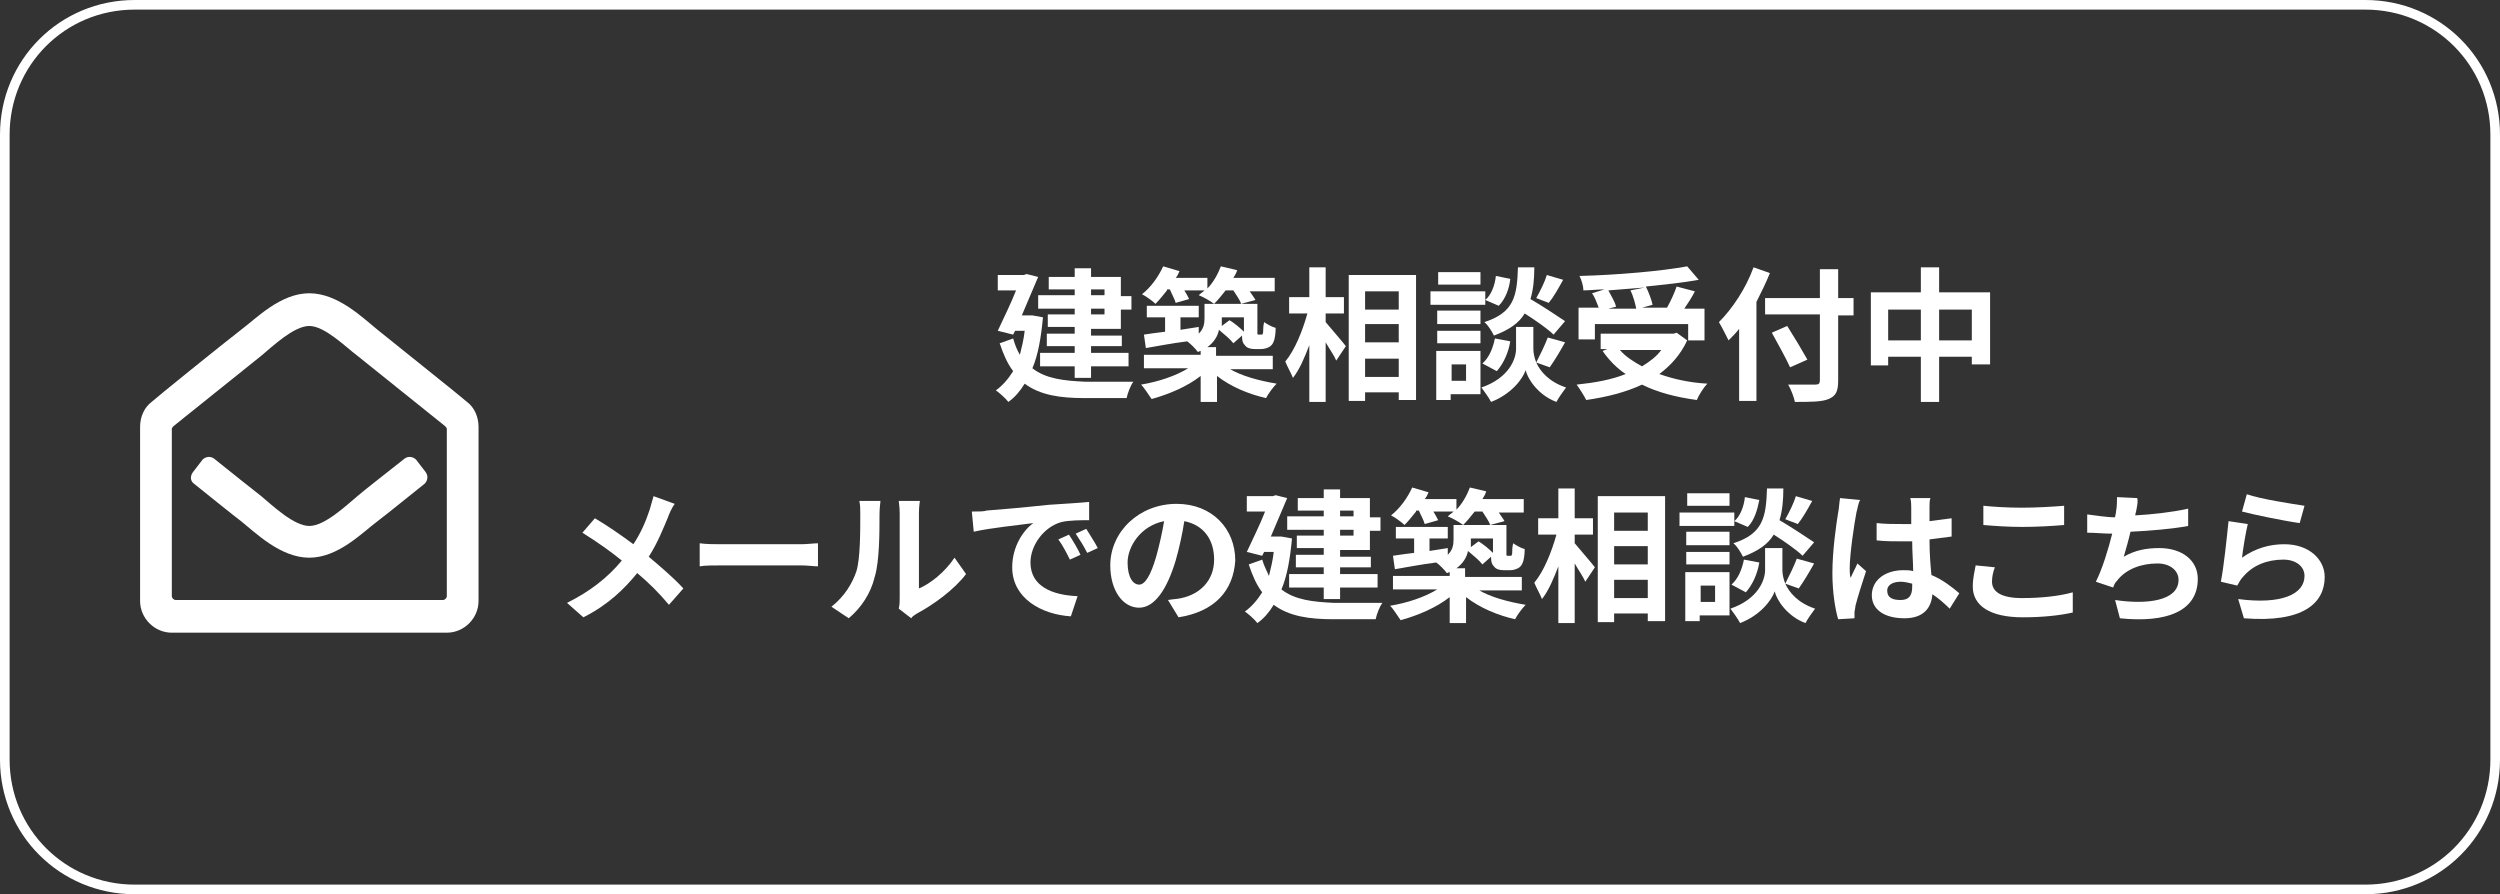 <?xml version="1.0" encoding="utf-8"?>
<!-- Generator: Adobe Illustrator 26.3.1, SVG Export Plug-In . SVG Version: 6.00 Build 0)  -->
<svg version="1.1" id="レイヤー_1" xmlns="http://www.w3.org/2000/svg" xmlns:xlink="http://www.w3.org/1999/xlink" x="0px"
	 y="0px" viewBox="0 0 260 93" style="enable-background:new 0 0 260 93;" xml:space="preserve">
<rect x="0" y="0" width="260" height="93" fill="#333333" stroke="none"/>
<style type="text/css">
	.st0{enable-background:new    ;}
	.st1{fill:#FFFFFF;}
	.st2{fill:none;}
	.st3{fill:none;stroke:#FFFFFF;}
</style>
<g id="グループ_1162" transform="translate(-981.731 -36)">
	<g class="st0">
		<path class="st1" d="M1051.2,89.8c-0.5,1.2-1.1,2.7-2,4.1c1.3,1.1,2.6,2.2,3.6,3.3l-1.5,1.7c-1-1.2-2.1-2.3-3.3-3.3
			c-1.3,1.6-3,3.3-5.6,4.6l-1.7-1.5c2.4-1.2,4.2-2.6,5.7-4.4c-1.1-0.9-2.5-1.9-4.1-2.9l1.3-1.5c1.2,0.7,2.8,1.8,4,2.7
			c0.8-1.2,1.3-2.4,1.7-3.6c0.1-0.4,0.3-1,0.4-1.4l2.2,0.8C1051.6,88.8,1051.3,89.5,1051.2,89.8z"/>
		<path class="st1" d="M1056.9,92.6h8.1c0.7,0,1.4-0.1,1.8-0.1v2.4c-0.4,0-1.1-0.1-1.8-0.1h-8.1c-0.9,0-1.9,0-2.4,0.1v-2.4
			C1055.1,92.6,1056.2,92.6,1056.9,92.6z"/>
		<path class="st1" d="M1070.8,95.4c0.4-1.3,0.4-4.1,0.4-5.9c0-0.6,0-1-0.1-1.4h2.2c0,0.1-0.1,0.7-0.1,1.4c0,1.8,0,4.9-0.5,6.5
			c-0.4,1.7-1.4,3.2-2.7,4.3l-1.8-1.2C1069.6,98,1070.4,96.6,1070.8,95.4z M1075.3,98.1v-8.7c0-0.7-0.1-1.2-0.1-1.3h2.2
			c0,0-0.1,0.6-0.1,1.3v7.8c1.2-0.5,2.7-1.7,3.7-3.2l1.2,1.7c-1.2,1.6-3.4,3.2-5.1,4.1c-0.3,0.2-0.5,0.3-0.6,0.5l-1.3-1
			C1075.3,98.9,1075.3,98.5,1075.3,98.1z"/>
		<path class="st1" d="M1084.3,89.1c1.3-0.1,3.7-0.3,6.5-0.6c1.5-0.1,3.2-0.2,4.2-0.3l0,1.9c-0.8,0-2.1,0-2.9,0.2
			c-1.8,0.5-3.2,2.4-3.2,4.2c0,2.5,2.3,3.4,4.9,3.5l-0.7,2.1c-3.1-0.2-6.1-1.9-6.1-5.1c0-2.2,1.2-3.9,2.2-4.6
			c-1.4,0.2-4.5,0.5-6.2,0.9l-0.2-2.1C1083.5,89.2,1084.1,89.2,1084.3,89.1z M1094.1,93.7l-1.1,0.5c-0.4-0.8-0.7-1.4-1.2-2.1
			l1.1-0.5C1093.3,92.2,1093.9,93.2,1094.1,93.7z M1095.9,93l-1.1,0.5c-0.4-0.8-0.8-1.4-1.2-2l1.1-0.5
			C1095,91.5,1095.6,92.4,1095.9,93z"/>
		<path class="st1" d="M1104.3,100.2l-1.1-1.8c0.6-0.1,1-0.1,1.4-0.2c1.9-0.4,3.4-1.8,3.4-4c0-2.1-1.1-3.6-3.1-4
			c-0.2,1.3-0.5,2.7-0.9,4.1c-0.9,3-2.2,4.9-3.8,4.9c-1.7,0-3-1.8-3-4.4c0-3.5,3-6.4,6.9-6.4c3.7,0,6.1,2.6,6.1,5.9
			C1110,97.4,1108.1,99.6,1104.3,100.2z M1100.2,96.8c0.6,0,1.2-0.9,1.8-3c0.3-1.1,0.6-2.4,0.8-3.6c-2.5,0.5-3.8,2.7-3.8,4.3
			C1099,96.1,1099.6,96.8,1100.2,96.8z"/>
		<path class="st1" d="M1116.1,92c-0.2,2.1-0.5,3.9-1.1,5.3c1.4,1.1,3.3,1.3,5.5,1.4c0.9,0,3.9,0,5,0c-0.3,0.4-0.6,1.2-0.7,1.7h-4.4
			c-2.5,0-4.6-0.3-6.2-1.5c-0.5,0.8-1,1.4-1.7,1.9c-0.3-0.4-1-1-1.3-1.2c0.7-0.5,1.3-1.2,1.8-2c-0.6-0.8-1-1.7-1.4-2.9l1.4-0.5
			c0.2,0.7,0.5,1.2,0.7,1.7c0.2-0.8,0.4-1.6,0.5-2.5h-1l-0.2,0.4l-1.6-0.4c0.6-1.3,1.4-2.9,1.9-4.2h-1.9v-1.6h2.7l0.3-0.1l1.2,0.3
			c-0.5,1.2-1.1,2.6-1.7,4h0.8l0.3,0L1116.1,92z M1119.4,89.1h-2.7v-1.3h2.7v-0.9h1.7v0.9h3.1v2h1.1v1.4h-1.1v2h-3.1v0.7h3.2V95
			h-3.2v0.7h3.9v1.4h-3.9v1.2h-1.7v-1.2h-3.6v-1.4h3.6V95h-2.9v-1.3h2.9v-0.7h-2.8v-1.3h2.8v-0.6h-3.8v-1.4h3.8V89.1z M1121.1,89.1
			v0.6h1.4v-0.6H1121.1z M1122.5,91.1h-1.4v0.6h1.4V91.1z"/>
		<path class="st1" d="M1129,89.2c-0.4,0.5-0.8,1-1.2,1.4c-0.3-0.3-1-0.8-1.4-1c0.9-0.7,1.7-1.8,2.2-2.9l1.7,0.5
			c-0.1,0.2-0.2,0.5-0.4,0.7h3.3V89c0.6-0.6,1.1-1.5,1.4-2.3l1.7,0.4c-0.1,0.3-0.2,0.5-0.4,0.8h4.3v1.4h-2.6
			c0.2,0.3,0.5,0.7,0.6,0.9l-1.5,0.4c-0.1-0.4-0.5-0.9-0.8-1.4h-0.8c-0.4,0.5-0.8,1-1.2,1.4c-0.4-0.3-1.1-0.7-1.6-0.9
			c0.2-0.2,0.4-0.3,0.6-0.5h-2.1c0.2,0.3,0.4,0.7,0.5,0.9l-1.4,0.4c-0.1-0.4-0.4-0.9-0.6-1.4H1129z M1135.4,97.3
			c1.3,0.8,3.2,1.3,5,1.6c-0.4,0.4-0.9,1.1-1.1,1.5c-1.8-0.4-3.7-1.2-5.1-2.3v2.7h-1.7v-2.7c-1.4,1.1-3.3,1.9-5.1,2.4
			c-0.3-0.4-0.7-1.1-1.1-1.5c1.8-0.3,3.6-0.9,4.9-1.7h-4.6v-1.4h5.9v-0.4c-0.1,0-0.2,0.1-0.3,0.1c-0.2-0.3-0.8-0.9-1.1-1.1
			c-1.6,0.2-3.1,0.5-4.3,0.7l-0.2-1.4c0.6-0.1,1.4-0.2,2.2-0.3V92h-1.9v-1.2h5.4V92h-1.9v1.3l1.9-0.3l0,0.7c0.5-0.5,0.6-1,0.6-1.6
			v-1.5h5.5v2.6c0,0.3,0,0.4,0,0.5c0,0.1,0.1,0.1,0.1,0.1h0.2c0.1,0,0.1,0,0.2,0c0,0,0.1-0.1,0.1-0.3c0-0.2,0-0.6,0.1-1
			c0.3,0.2,0.8,0.5,1.2,0.6c0,0.6-0.1,1.2-0.2,1.4c-0.1,0.3-0.3,0.5-0.5,0.6c-0.2,0.1-0.5,0.2-0.8,0.2h-0.7c-0.4,0-0.8-0.1-1-0.4
			c-0.2-0.2-0.3-0.4-0.3-1l-0.9,0.8c-0.3-0.4-0.9-0.9-1.5-1.4c-0.1,0.6-0.5,1.3-1.2,1.8h0.9v0.9h5.9v1.4H1135.4z M1134.7,91.9v0.4
			c0,0.2,0,0.4,0,0.6l0.8-0.6c0.5,0.3,1.1,0.8,1.5,1.2v-1.5H1134.7z"/>
		<path class="st1" d="M1145.5,92.5c0.5,0.6,1.8,2.1,2.1,2.5l-1,1.5c-0.2-0.5-0.7-1.2-1.1-1.9v6.2h-1.7v-5.9c-0.5,1.3-1,2.5-1.7,3.4
			c-0.2-0.5-0.6-1.2-0.8-1.7c1-1.2,1.8-3.2,2.3-5h-1.9v-1.7h2.1v-3.1h1.7v3.1h1.9v1.7h-1.9V92.5z M1154.9,87.6v13h-1.8v-0.8h-3.5
			v0.9h-1.7V87.6H1154.9z M1149.6,89.3v1.9h3.5v-1.9H1149.6z M1149.6,92.8v1.9h3.5v-1.9H1149.6z M1153.1,98.2v-1.9h-3.5v1.9H1153.1z
			"/>
		<path class="st1" d="M1162.1,90.7h-5.7v-1.4h5.7V90.7z M1161.6,100h-3.1v0.6h-1.5v-5.1h4.6V100z M1161.6,92.7h-4.5v-1.4h4.5V92.7z
			 M1157.1,93.4h4.5v1.3h-4.5V93.4z M1161.6,88.6h-4.4v-1.3h4.4V88.6z M1158.6,96.9v1.7h1.5v-1.7H1158.6z M1167.4,96.7
			c0.4,0.9,1.3,2,3.1,2.6c-0.3,0.4-0.8,1.1-1,1.5c-1.9-0.7-3-2.4-3.2-3.3c-0.3,0.9-1.5,2.5-3.6,3.3c-0.2-0.4-0.7-1.1-1-1.5
			c2.9-1,3.6-3,3.6-4v-2.3h1.8v2.3C1167.1,95.7,1167.2,96.2,1167.4,96.7c0.4-0.8,0.9-1.8,1.2-2.6l1.8,0.5c-0.5,0.9-1.1,1.9-1.6,2.6
			L1167.4,96.7z M1161.8,96.8c0.7-0.6,1.1-1.6,1.3-2.6l1.6,0.3c-0.2,1.2-0.7,2.3-1.4,3.1L1161.8,96.8z M1169.2,93.8
			c-0.6-0.6-1.9-1.5-3-2.2c-0.6,1-1.6,1.7-3.2,2.3c-0.2-0.4-0.6-1.1-1-1.4c3.1-1,3.4-2.7,3.5-5.7h1.7c0,1.2-0.1,2.3-0.4,3.3
			c1.2,0.7,2.7,1.7,3.6,2.3L1169.2,93.8z M1164.7,88c-0.2,1-0.5,2.1-1.2,2.8l-1.4-0.6c0.6-0.5,1-1.5,1.1-2.5L1164.7,88z
			 M1170.2,88.1c-0.5,0.9-1,1.8-1.5,2.4l-1.3-0.5c0.4-0.7,0.9-1.7,1.1-2.4L1170.2,88.1z"/>
		<path class="st1" d="M1174.8,89.3c-0.2,1-0.7,4.3-0.7,5.8c0,0.3,0,0.7,0.1,1c0.2-0.5,0.5-1,0.7-1.5l0.9,0.8
			c-0.4,1.2-0.9,2.8-1.1,3.6c0,0.2-0.1,0.5-0.1,0.7c0,0.2,0,0.4,0,0.6l-1.7,0.1c-0.3-1-0.6-2.8-0.6-4.8c0-2.3,0.4-5.1,0.6-6.3
			c0.1-0.4,0.1-1,0.2-1.5l2.1,0.2C1175,88.2,1174.9,89,1174.8,89.3z M1182.4,88.7c0,0.3,0,0.9,0,1.5c0.8-0.1,1.6-0.2,2.3-0.3v1.9
			c-0.7,0.1-1.5,0.2-2.3,0.3c0,1.5,0.1,2.7,0.2,3.7c1.2,0.5,2.2,1.3,2.9,1.9l-1,1.6c-0.6-0.6-1.2-1.1-1.8-1.5
			c-0.1,1.4-0.9,2.5-2.9,2.5c-2.1,0-3.4-0.9-3.4-2.4c0-1.5,1.3-2.6,3.3-2.6c0.3,0,0.7,0,1,0.1c0-0.9-0.1-2-0.1-3.1
			c-0.4,0-0.7,0-1.1,0c-0.9,0-1.7,0-2.6-0.1v-1.8c0.9,0.1,1.7,0.1,2.6,0.1c0.3,0,0.7,0,1,0c0-0.7,0-1.3,0-1.7c0-0.2,0-0.7-0.1-1h2.1
			C1182.4,88,1182.4,88.4,1182.4,88.7z M1179.4,98.4c0.9,0,1.2-0.5,1.2-1.4c0-0.1,0-0.2,0-0.3c-0.4-0.1-0.8-0.2-1.2-0.2
			c-0.9,0-1.4,0.4-1.4,0.9C1178,98.2,1178.6,98.4,1179.4,98.4z"/>
		<path class="st1" d="M1188.9,96.5c0,1,0.9,1.7,3.1,1.7c2,0,3.9-0.2,5.3-0.6l0,2.1c-1.3,0.3-3.1,0.5-5.2,0.5
			c-3.4,0-5.2-1.2-5.2-3.2c0-0.9,0.2-1.6,0.3-2.2l2,0.2C1189,95.5,1188.9,96,1188.9,96.5z M1192,88.8c1.5,0,3.2-0.1,4.4-0.2v2
			c-1.1,0.1-2.9,0.2-4.3,0.2c-1.6,0-2.9-0.1-4.1-0.2v-2C1189,88.7,1190.4,88.8,1192,88.8z"/>
		<path class="st1" d="M1203.9,89.1c0,0.1-0.1,0.3-0.1,0.5c1.7-0.1,3.7-0.3,5.5-0.7l0,1.8c-1.6,0.3-3.9,0.5-6,0.6
			c-0.2,0.9-0.5,1.9-0.7,2.6c1.2-0.7,2.4-0.9,3.7-0.9c2.4,0,4,1.3,4,3.2c0,3.4-3.3,4.6-8.1,4.1l-0.5-1.9c3.3,0.5,6.6,0.1,6.6-2.1
			c0-0.9-0.8-1.7-2.2-1.7c-1.7,0-3.3,0.6-4.2,1.8c-0.2,0.2-0.3,0.4-0.4,0.7l-1.8-0.6c0.7-1.4,1.3-3.4,1.7-5c-0.9,0-1.8-0.1-2.6-0.1
			v-1.9c0.9,0.1,2,0.3,2.9,0.3c0-0.2,0.1-0.4,0.1-0.6c0.1-0.6,0.1-1,0.1-1.5l2.1,0.1C1204.1,88.1,1204,88.6,1203.9,89.1z"/>
		<path class="st1" d="M1214.9,94c1.4-1,2.9-1.4,4.4-1.4c2.6,0,4.2,1.6,4.2,3.4c0,2.7-2.2,4.8-8.4,4.3l-0.6-2
			c4.5,0.6,6.9-0.5,6.9-2.4c0-1-0.9-1.7-2.2-1.7c-1.7,0-3.2,0.6-4.2,1.8c-0.3,0.3-0.4,0.6-0.6,0.9l-1.7-0.4c0.3-1.5,0.6-4.4,0.8-6.3
			l2,0.3C1215.3,91.3,1215,93.1,1214.9,94z M1221.4,88.6l-0.5,1.8c-1.5-0.2-4.9-0.9-6-1.2l0.5-1.8
			C1216.8,87.9,1220.1,88.4,1221.4,88.6z"/>
	</g>
	<path id="envelope-open-regular" class="st1" d="M1030.3,77.8c-0.3-0.3-7.7-6.2-9.3-7.5c-1.5-1.2-4.1-3.8-7.1-3.8
		c-3,0-5.5,2.6-7.1,3.8c-1.7,1.3-9,7.2-9.3,7.5c-0.8,0.6-1.2,1.6-1.2,2.6v18.1c0,1.8,1.5,3.3,3.3,3.3h28.6c1.8,0,3.3-1.5,3.3-3.3
		V80.4C1031.5,79.4,1031.1,78.4,1030.3,77.8L1030.3,77.8z M1028.2,98c0,0.2-0.2,0.4-0.4,0.4l0,0H1000c-0.2,0-0.4-0.2-0.4-0.4
		c0,0,0,0,0,0V80.6c0-0.1,0.1-0.2,0.2-0.3c1.1-0.9,7.5-6,9.1-7.3c1.2-1,3.4-3.1,5-3.1s3.8,2.2,5,3.1c1.6,1.3,8,6.4,9.1,7.3
		c0.1,0.1,0.2,0.2,0.2,0.3L1028.2,98z M1026,85.1c0.3,0.4,0.2,0.9-0.1,1.2c0,0,0,0,0,0c-2,1.6-4.1,3.3-4.9,3.9
		c-1.6,1.2-4.1,3.8-7.1,3.8c-3,0-5.6-2.6-7.1-3.8c-0.8-0.6-2.9-2.3-4.9-3.9c-0.4-0.3-0.4-0.8-0.1-1.2c0,0,0,0,0,0l1-1.3
		c0.3-0.3,0.8-0.4,1.2-0.1c2,1.6,4,3.2,4.9,3.9c1.2,1,3.4,3.1,5,3.1c1.6,0,3.8-2.1,5-3.1c0.8-0.7,2.9-2.3,4.9-3.9
		c0.4-0.3,0.9-0.2,1.2,0.1L1026,85.1z"/>
	<g id="長方形_371" transform="translate(981.731 36)">
		<path class="st2" d="M14,0h232c7.7,0,14,6.3,14,14v65c0,7.7-6.3,14-14,14H14C6.3,93,0,86.7,0,79V14C0,6.3,6.3,0,14,0z"/>
		<path class="st3" d="M14,0.5h232c7.5,0,13.5,6,13.5,13.5v65c0,7.5-6,13.5-13.5,13.5H14c-7.5,0-13.5-6-13.5-13.5V14
			C0.5,6.5,6.5,0.5,14,0.5z"/>
	</g>
	<g class="st0">
		<path class="st1" d="M1090.2,69c-0.2,2.1-0.5,3.9-1.1,5.3c1.4,1.1,3.3,1.3,5.5,1.4c0.9,0,3.9,0,5,0c-0.3,0.4-0.6,1.2-0.7,1.7h-4.4
			c-2.5,0-4.6-0.3-6.2-1.5c-0.5,0.8-1,1.4-1.7,1.9c-0.3-0.4-1-1-1.3-1.2c0.7-0.5,1.3-1.2,1.8-2c-0.6-0.8-1-1.7-1.4-2.9l1.4-0.5
			c0.2,0.7,0.4,1.2,0.7,1.7c0.2-0.8,0.4-1.6,0.5-2.5h-1l-0.2,0.4l-1.6-0.4c0.6-1.3,1.4-2.9,1.9-4.2h-1.9v-1.6h2.7l0.3-0.1l1.2,0.3
			c-0.5,1.2-1.1,2.6-1.7,4h0.8l0.3,0L1090.2,69z M1093.5,66.1h-2.7v-1.3h2.7v-0.9h1.7v0.9h3.1v2h1.1v1.4h-1.1v2h-3.1v0.7h3.2V72
			h-3.2v0.7h3.9v1.4h-3.9v1.2h-1.7v-1.2h-3.6v-1.4h3.6V72h-2.9v-1.3h2.9V70h-2.8v-1.3h2.8v-0.6h-3.8v-1.4h3.8V66.1z M1095.2,66.1
			v0.6h1.4v-0.6H1095.2z M1096.6,68.1h-1.4v0.6h1.4V68.1z"/>
		<path class="st1" d="M1103.1,66.2c-0.4,0.5-0.8,1-1.2,1.4c-0.3-0.3-1-0.8-1.4-1c0.9-0.7,1.7-1.8,2.2-2.9l1.7,0.5
			c-0.1,0.2-0.2,0.5-0.4,0.7h3.3V66c0.6-0.6,1.1-1.5,1.4-2.3l1.7,0.4c-0.1,0.3-0.2,0.5-0.4,0.8h4.3v1.4h-2.6
			c0.2,0.3,0.5,0.7,0.6,0.9l-1.5,0.4c-0.1-0.4-0.5-0.9-0.8-1.4h-0.8c-0.4,0.5-0.8,1-1.2,1.4c-0.4-0.3-1.1-0.7-1.6-0.9
			c0.2-0.2,0.4-0.3,0.6-0.5h-2.1c0.2,0.3,0.4,0.7,0.5,0.9l-1.4,0.4c-0.1-0.4-0.4-0.9-0.6-1.4H1103.1z M1109.5,74.3
			c1.3,0.8,3.2,1.3,5,1.6c-0.4,0.4-0.9,1.1-1.1,1.5c-1.8-0.4-3.7-1.2-5.1-2.3v2.7h-1.7v-2.7c-1.4,1.1-3.3,1.9-5.1,2.4
			c-0.3-0.4-0.7-1.1-1.1-1.5c1.8-0.3,3.6-0.9,4.9-1.7h-4.6v-1.4h5.9v-0.4c-0.1,0-0.2,0.1-0.3,0.1c-0.2-0.3-0.8-0.9-1.1-1.1
			c-1.6,0.2-3.1,0.5-4.3,0.7l-0.2-1.4c0.6-0.1,1.4-0.2,2.2-0.3V69h-1.9v-1.2h5.4V69h-1.9v1.3l1.9-0.3l0,0.7c0.5-0.5,0.6-1,0.6-1.6
			v-1.5h5.5v2.6c0,0.3,0,0.4,0,0.5c0,0.1,0.1,0.1,0.1,0.1h0.2c0.1,0,0.1,0,0.2,0c0,0,0.1-0.1,0.1-0.3c0-0.2,0-0.6,0.1-1
			c0.3,0.2,0.8,0.5,1.2,0.6c0,0.6-0.1,1.2-0.2,1.4c-0.1,0.3-0.3,0.5-0.5,0.6c-0.2,0.1-0.5,0.2-0.8,0.2h-0.7c-0.4,0-0.8-0.1-1-0.4
			c-0.2-0.2-0.3-0.4-0.3-1l-0.9,0.8c-0.3-0.4-0.9-0.9-1.5-1.4c-0.1,0.6-0.5,1.3-1.2,1.8h0.9v0.9h5.9v1.4H1109.5z M1108.8,68.9v0.4
			c0,0.2,0,0.4,0,0.6l0.8-0.6c0.5,0.3,1.1,0.8,1.5,1.2v-1.5H1108.8z"/>
		<path class="st1" d="M1119.6,69.5c0.5,0.6,1.8,2.1,2.1,2.5l-1,1.5c-0.2-0.5-0.7-1.2-1.1-1.9v6.2h-1.7v-5.9c-0.5,1.3-1,2.5-1.7,3.4
			c-0.2-0.5-0.6-1.2-0.8-1.7c1-1.2,1.8-3.2,2.3-5h-1.9v-1.7h2.1v-3.1h1.7v3.1h1.9v1.7h-1.9V69.5z M1129,64.6v13h-1.8v-0.8h-3.5v0.9
			h-1.7V64.6H1129z M1123.7,66.3v1.9h3.5v-1.9H1123.7z M1123.7,69.7v1.9h3.5v-1.9H1123.7z M1127.2,75.2v-1.9h-3.5v1.9H1127.2z"/>
		<path class="st1" d="M1136.2,67.7h-5.7v-1.4h5.7V67.7z M1135.7,77h-3.1v0.6h-1.5v-5.1h4.6V77z M1135.7,69.7h-4.5v-1.4h4.5V69.7z
			 M1131.2,70.4h4.5v1.3h-4.5V70.4z M1135.7,65.6h-4.4v-1.3h4.4V65.6z M1132.7,73.9v1.7h1.5v-1.7H1132.7z M1141.5,73.7
			c0.4,0.9,1.3,2,3.1,2.6c-0.3,0.4-0.8,1.1-1,1.5c-1.9-0.7-3-2.4-3.2-3.3c-0.3,0.9-1.5,2.5-3.6,3.3c-0.2-0.4-0.7-1.1-1-1.5
			c2.9-1,3.6-3,3.6-4v-2.3h1.8v2.3C1141.2,72.7,1141.3,73.2,1141.5,73.7c0.4-0.8,0.9-1.8,1.2-2.6l1.8,0.5c-0.5,0.9-1.1,1.9-1.6,2.6
			L1141.5,73.7z M1135.9,73.8c0.7-0.6,1.1-1.6,1.3-2.6l1.6,0.3c-0.2,1.2-0.7,2.3-1.4,3.1L1135.9,73.8z M1143.3,70.8
			c-0.6-0.6-1.9-1.5-3-2.2c-0.6,1-1.6,1.7-3.2,2.3c-0.2-0.4-0.6-1.1-1-1.4c3.1-1,3.4-2.7,3.5-5.7h1.7c0,1.2-0.1,2.3-0.4,3.3
			c1.2,0.7,2.7,1.7,3.6,2.3L1143.3,70.8z M1138.8,65c-0.1,1-0.5,2.1-1.2,2.8l-1.4-0.6c0.6-0.5,1-1.5,1.1-2.5L1138.8,65z
			 M1144.3,65.1c-0.5,0.9-1,1.8-1.5,2.4l-1.3-0.5c0.4-0.7,0.9-1.7,1.1-2.4L1144.3,65.1z"/>
		<path class="st1" d="M1157.2,71.4c-0.7,1.5-1.7,2.6-2.9,3.5c1.4,0.5,3.1,0.9,5,1c-0.4,0.4-0.9,1.2-1.1,1.7
			c-2.2-0.3-4.1-0.8-5.7-1.6c-1.7,0.8-3.7,1.3-5.8,1.6c-0.2-0.4-0.7-1.2-1-1.6c1.9-0.2,3.6-0.5,5.1-1.1c-0.9-0.6-1.7-1.4-2.4-2.4
			l0.5-0.2h-0.7v-1.6h7.6l0.3-0.1L1157.2,71.4z M1147.6,71.3h-1.7v-3.3h2.1c-0.2-0.5-0.4-1.1-0.7-1.5l1.3-0.4
			c-0.8,0-1.5,0.1-2.2,0.1c0-0.5-0.2-1.1-0.4-1.5c3.9-0.1,8.5-0.5,11.2-1l1.2,1.4c-1.6,0.3-3.6,0.5-5.5,0.7c0.3,0.6,0.6,1.4,0.7,1.9
			l-1.1,0.3h2.6c0.4-0.7,0.8-1.6,1-2.2l1.9,0.5c-0.3,0.6-0.7,1.2-1.1,1.8h2.1v3.3h-1.7v-1.7h-9.7V71.3z M1152.8,65.9
			c-1.3,0.1-2.6,0.2-3.8,0.3c0.3,0.6,0.7,1.2,0.8,1.7l-0.8,0.2h2.9c-0.1-0.5-0.3-1.3-0.6-1.9L1152.8,65.9z M1150.2,72.4
			c0.6,0.7,1.4,1.2,2.3,1.7c0.8-0.5,1.5-1,2-1.7H1150.2z"/>
		<path class="st1" d="M1165.8,64.4c-0.4,1-0.9,2-1.4,3v10.3h-1.8v-7.5c-0.3,0.4-0.7,0.8-1.1,1.2c-0.2-0.4-0.7-1.4-1-1.9
			c1.4-1.4,2.8-3.5,3.6-5.7L1165.8,64.4z M1174.5,68.8h-1.6v6.8c0,1.2-0.3,1.6-1,1.9c-0.7,0.3-1.9,0.3-3.5,0.3
			c-0.1-0.5-0.4-1.3-0.7-1.8c1.2,0,2.5,0,2.8,0c0.4,0,0.5-0.1,0.5-0.5v-6.8h-5.7V67h5.7V64h1.9V67h1.6V68.8z M1167.9,74.2
			c-0.4-0.9-1.3-2.5-1.9-3.6l1.6-0.7c0.7,1.1,1.6,2.6,2.1,3.5L1167.9,74.2z"/>
		<path class="st1" d="M1188.7,66.4v7.5h-1.9v-0.8h-3.4v4.7h-1.9v-4.7h-3.4V74h-1.8v-7.6h5.2v-2.6h1.9v2.6H1188.7z M1181.5,71.4
			v-3.2h-3.4v3.2H1181.5z M1186.8,71.4v-3.2h-3.4v3.2H1186.8z"/>
	</g>
</g>
</svg>
